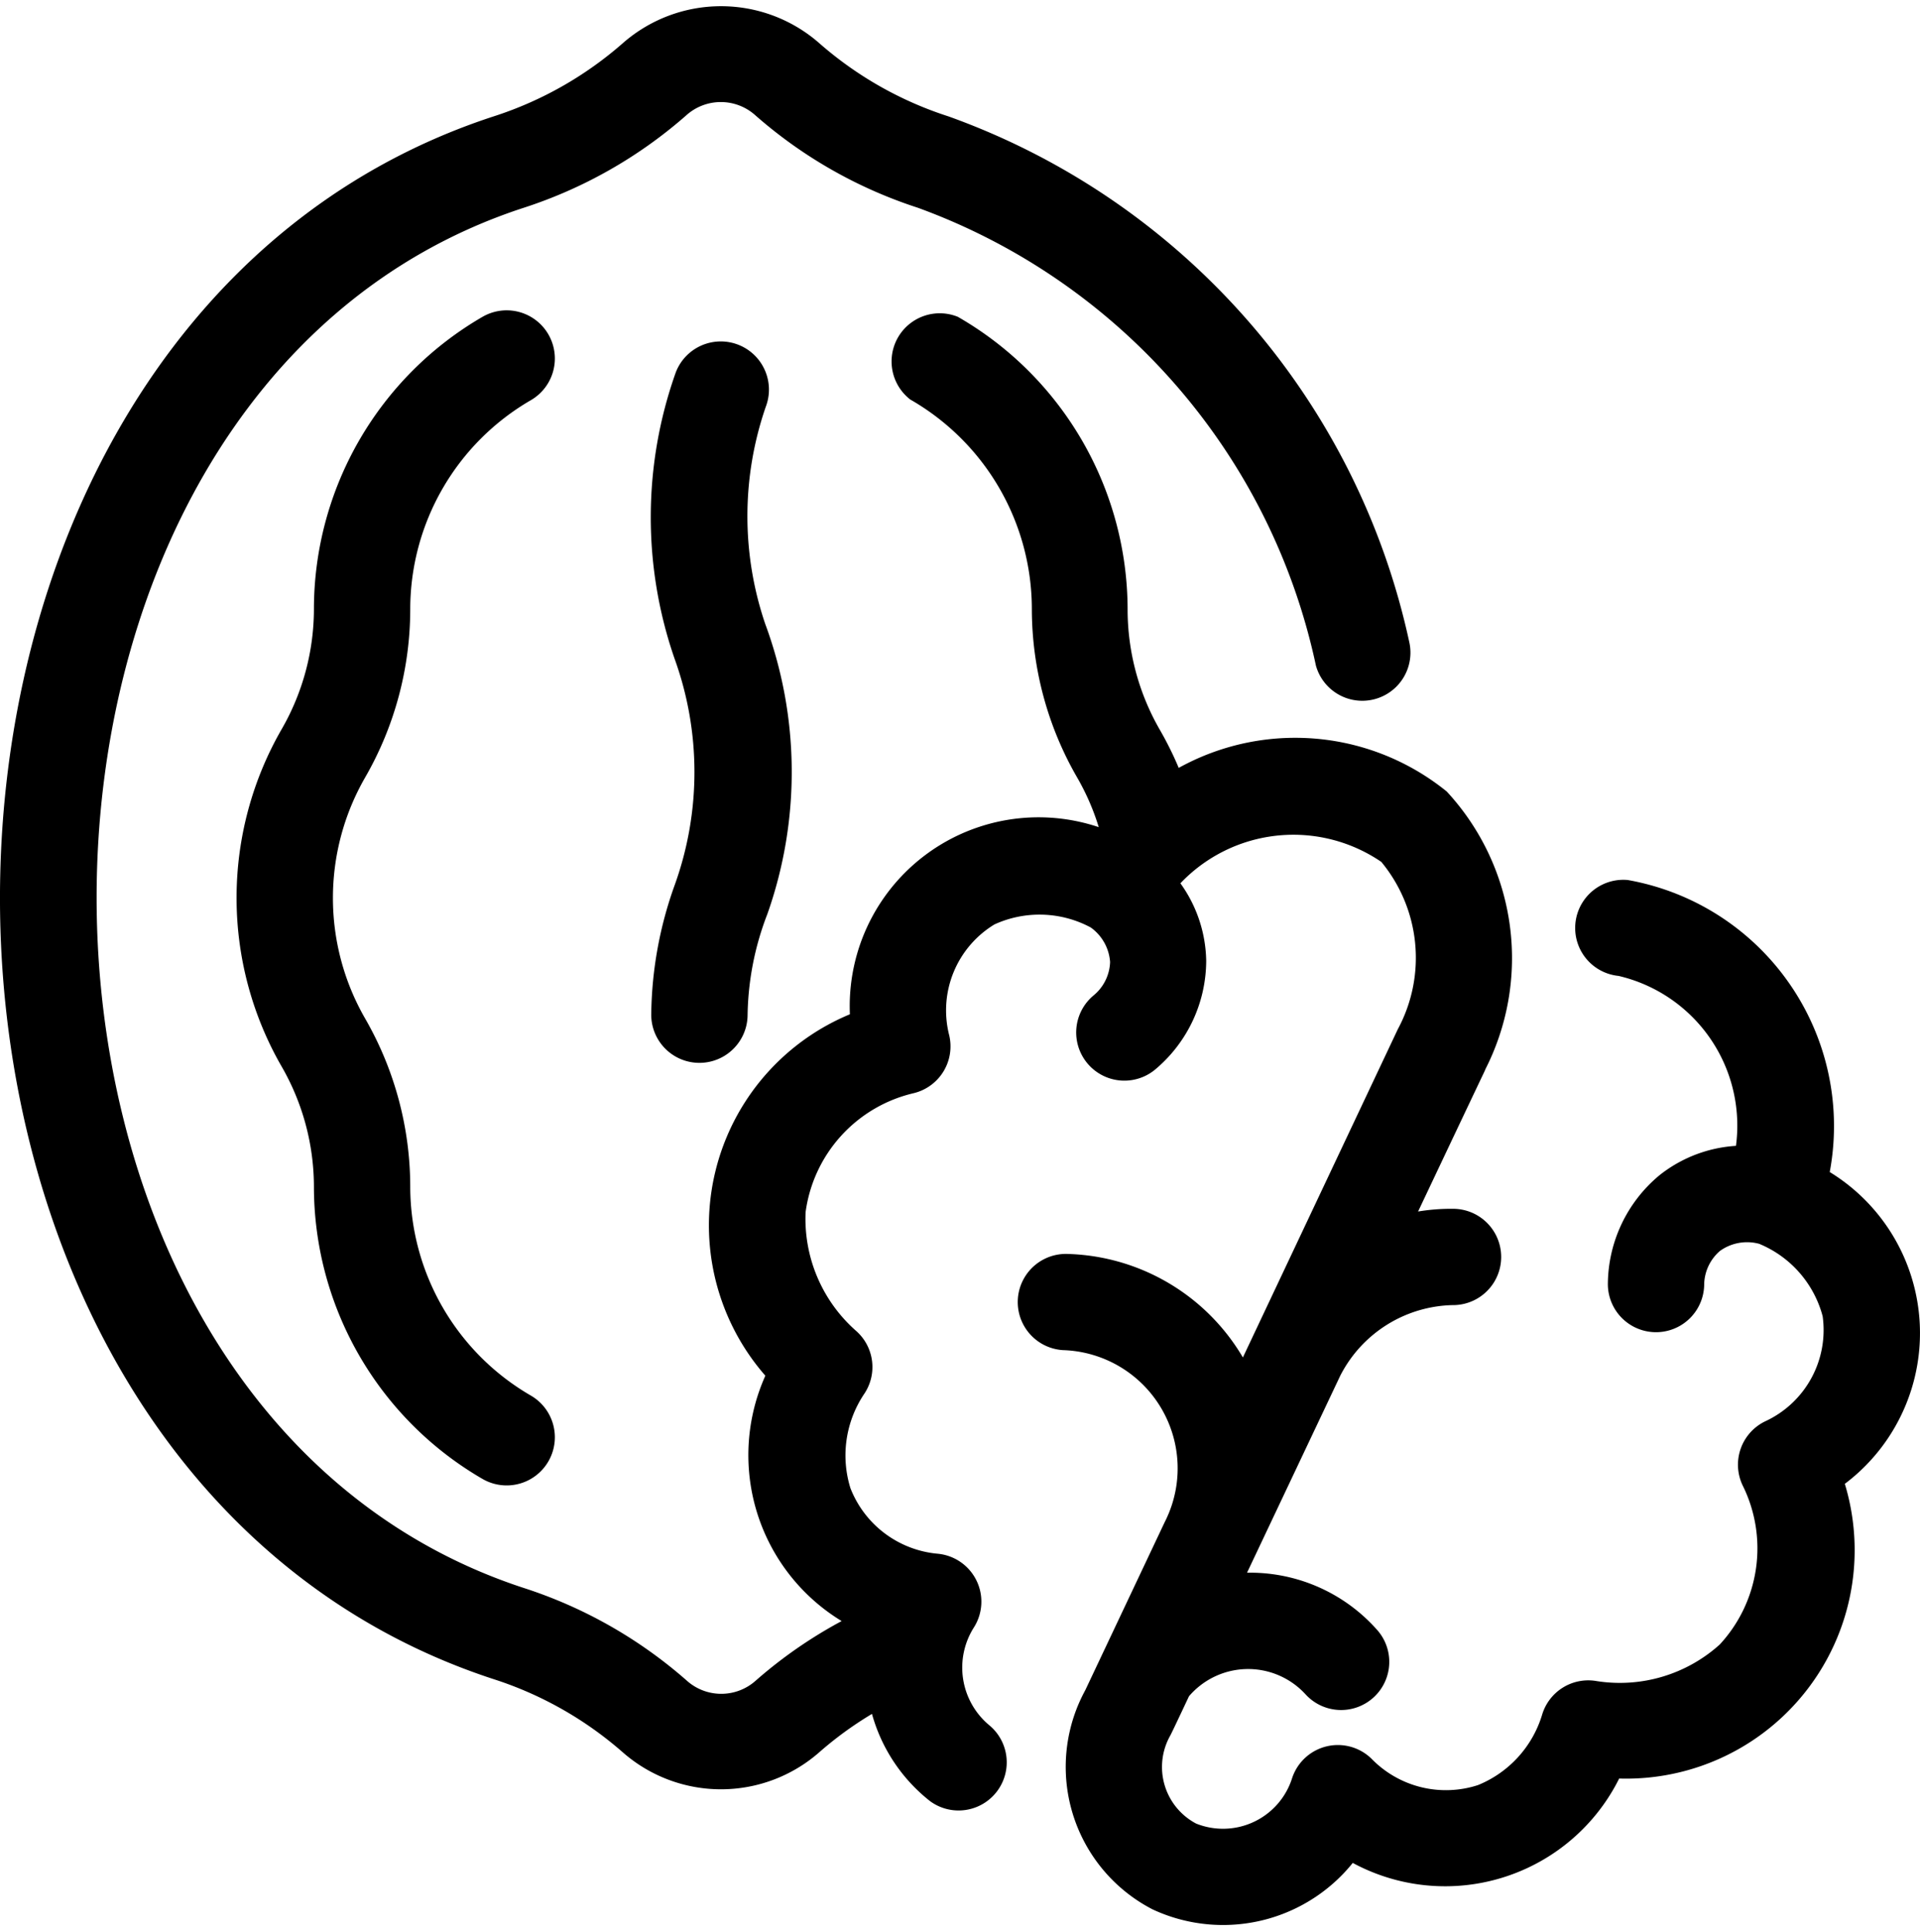 <svg xmlns="http://www.w3.org/2000/svg" width="17.223" height="17.332" viewBox="0 0 17.223 17.332">
  <g id="walnut" transform="translate(0.15 0.2)">
    <path id="Path_36845" data-name="Path 36845" d="M61.434,79.876a2.318,2.318,0,0,1,1.156-2,.282.282,0,0,0-.282-.489,2.883,2.883,0,0,0-1.438,2.49,2.314,2.314,0,0,1-.31,1.156,2.883,2.883,0,0,0,0,2.875,2.314,2.314,0,0,1,.31,1.156,2.883,2.883,0,0,0,1.438,2.49.282.282,0,0,0,.282-.489,2.318,2.318,0,0,1-1.156-2,2.879,2.879,0,0,0-.385-1.438,2.318,2.318,0,0,1,0-2.311A2.879,2.879,0,0,0,61.434,79.876Z" transform="translate(-58.054 -74.615)" stroke="#000" stroke-width="0.3"/>
    <path id="Path_36846" data-name="Path 36846" d="M165.74,90.137a3.378,3.378,0,0,0-.2,1.1.282.282,0,0,0,.564.017,2.762,2.762,0,0,1,.187-.964,3.678,3.678,0,0,0-.02-2.5,3.154,3.154,0,0,1,.005-2.049.282.282,0,1,0-.525-.207A3.727,3.727,0,0,0,165.74,88,3.14,3.14,0,0,1,165.74,90.137Z" transform="translate(-159.698 -82.342)" stroke="#000" stroke-width="0.3"/>
    <path id="Path_36847" data-name="Path 36847" d="M16.093,10.394a2.092,2.092,0,0,0-1.661-2.55.282.282,0,0,0-.04.563,1.529,1.529,0,0,1,1.156,1.822,1.074,1.074,0,0,0-.717.231,1.129,1.129,0,0,0-.408.86.282.282,0,0,0,.564,0,.556.556,0,0,1,.2-.416.567.567,0,0,1,.492-.087,1.123,1.123,0,0,1,.668.762,1.052,1.052,0,0,1-.6,1.109.282.282,0,0,0-.13.373,1.42,1.42,0,0,1-.235,1.6,1.489,1.489,0,0,1-1.235.369.282.282,0,0,0-.321.2,1.141,1.141,0,0,1-.666.726,1.08,1.08,0,0,1-1.11-.268.282.282,0,0,0-.466.109.8.8,0,0,1-1.067.5.724.724,0,0,1-.3-1c.016-.03.169-.356.171-.36a.848.848,0,0,1,1.284-.037.282.282,0,1,0,.414-.383,1.371,1.371,0,0,0-1.3-.429l.951-2.01a1.311,1.311,0,0,1,1.141-.719.282.282,0,1,0,.012-.564,1.669,1.669,0,0,0-.592.1c.927-1.96.7-1.474.734-1.553a2.051,2.051,0,0,0-.307-2.331,2.008,2.008,0,0,0-2.377-.1,2.875,2.875,0,0,0-.223-.487,2.314,2.314,0,0,1-.31-1.156,2.883,2.883,0,0,0-1.438-2.49A.282.282,0,0,0,8.1,3.26a2.318,2.318,0,0,1,1.156,2A2.879,2.879,0,0,0,9.642,6.7a2.3,2.3,0,0,1,.238.586c-.037.039-.074.078-.109.12A1.544,1.544,0,0,0,7.632,9a1.9,1.9,0,0,0-.737,3.116,1.592,1.592,0,0,0,.846,2.228,3.962,3.962,0,0,0-1.012.646.613.613,0,0,1-.818,0,3.99,3.99,0,0,0-1.407-.8C-.747,12.473-.743,3.233,4.5,1.522a3.99,3.99,0,0,0,1.407-.8.613.613,0,0,1,.818,0,3.99,3.99,0,0,0,1.407.8A5.768,5.768,0,0,1,11.8,5.736a.282.282,0,0,0,.545-.144A6.312,6.312,0,0,0,8.309.986,3.429,3.429,0,0,1,7.1.3,1.186,1.186,0,0,0,5.536.3,3.429,3.429,0,0,1,4.327.986c-5.765,1.881-5.774,11.853,0,13.737a3.428,3.428,0,0,1,1.209.686,1.186,1.186,0,0,0,1.563,0,3.382,3.382,0,0,1,.679-.463,1.358,1.358,0,0,0,.506.894.282.282,0,0,0,.341-.449.823.823,0,0,1-.164-1.073.282.282,0,0,0-.212-.429,1.08,1.08,0,0,1-.912-.688,1.14,1.14,0,0,1,.138-.975.282.282,0,0,0-.048-.376,1.49,1.49,0,0,1-.5-1.189,1.42,1.42,0,0,1,1.087-1.2.282.282,0,0,0,.205-.337A1.052,1.052,0,0,1,8.7,7.961a1.123,1.123,0,0,1,1.013.032.567.567,0,0,1,.245.436.556.556,0,0,1-.2.415.282.282,0,1,0,.356.438,1.128,1.128,0,0,0,.406-.861,1.074,1.074,0,0,0-.277-.7,1.548,1.548,0,0,1,2.1-.3,1.5,1.5,0,0,1,.18,1.68L11,12.328A1.735,1.735,0,0,0,9.425,11.2a.282.282,0,0,0-.033.563,1.211,1.211,0,0,1,1.041,1.758l-.714,1.511a1.288,1.288,0,0,0,.535,1.763,1.344,1.344,0,0,0,1.69-.48,1.594,1.594,0,0,0,2.337-.714,1.9,1.9,0,0,0,1.94-2.547,1.544,1.544,0,0,0-.128-2.663Z" stroke="#000" stroke-width="0.3"/>
  </g>
</svg>
